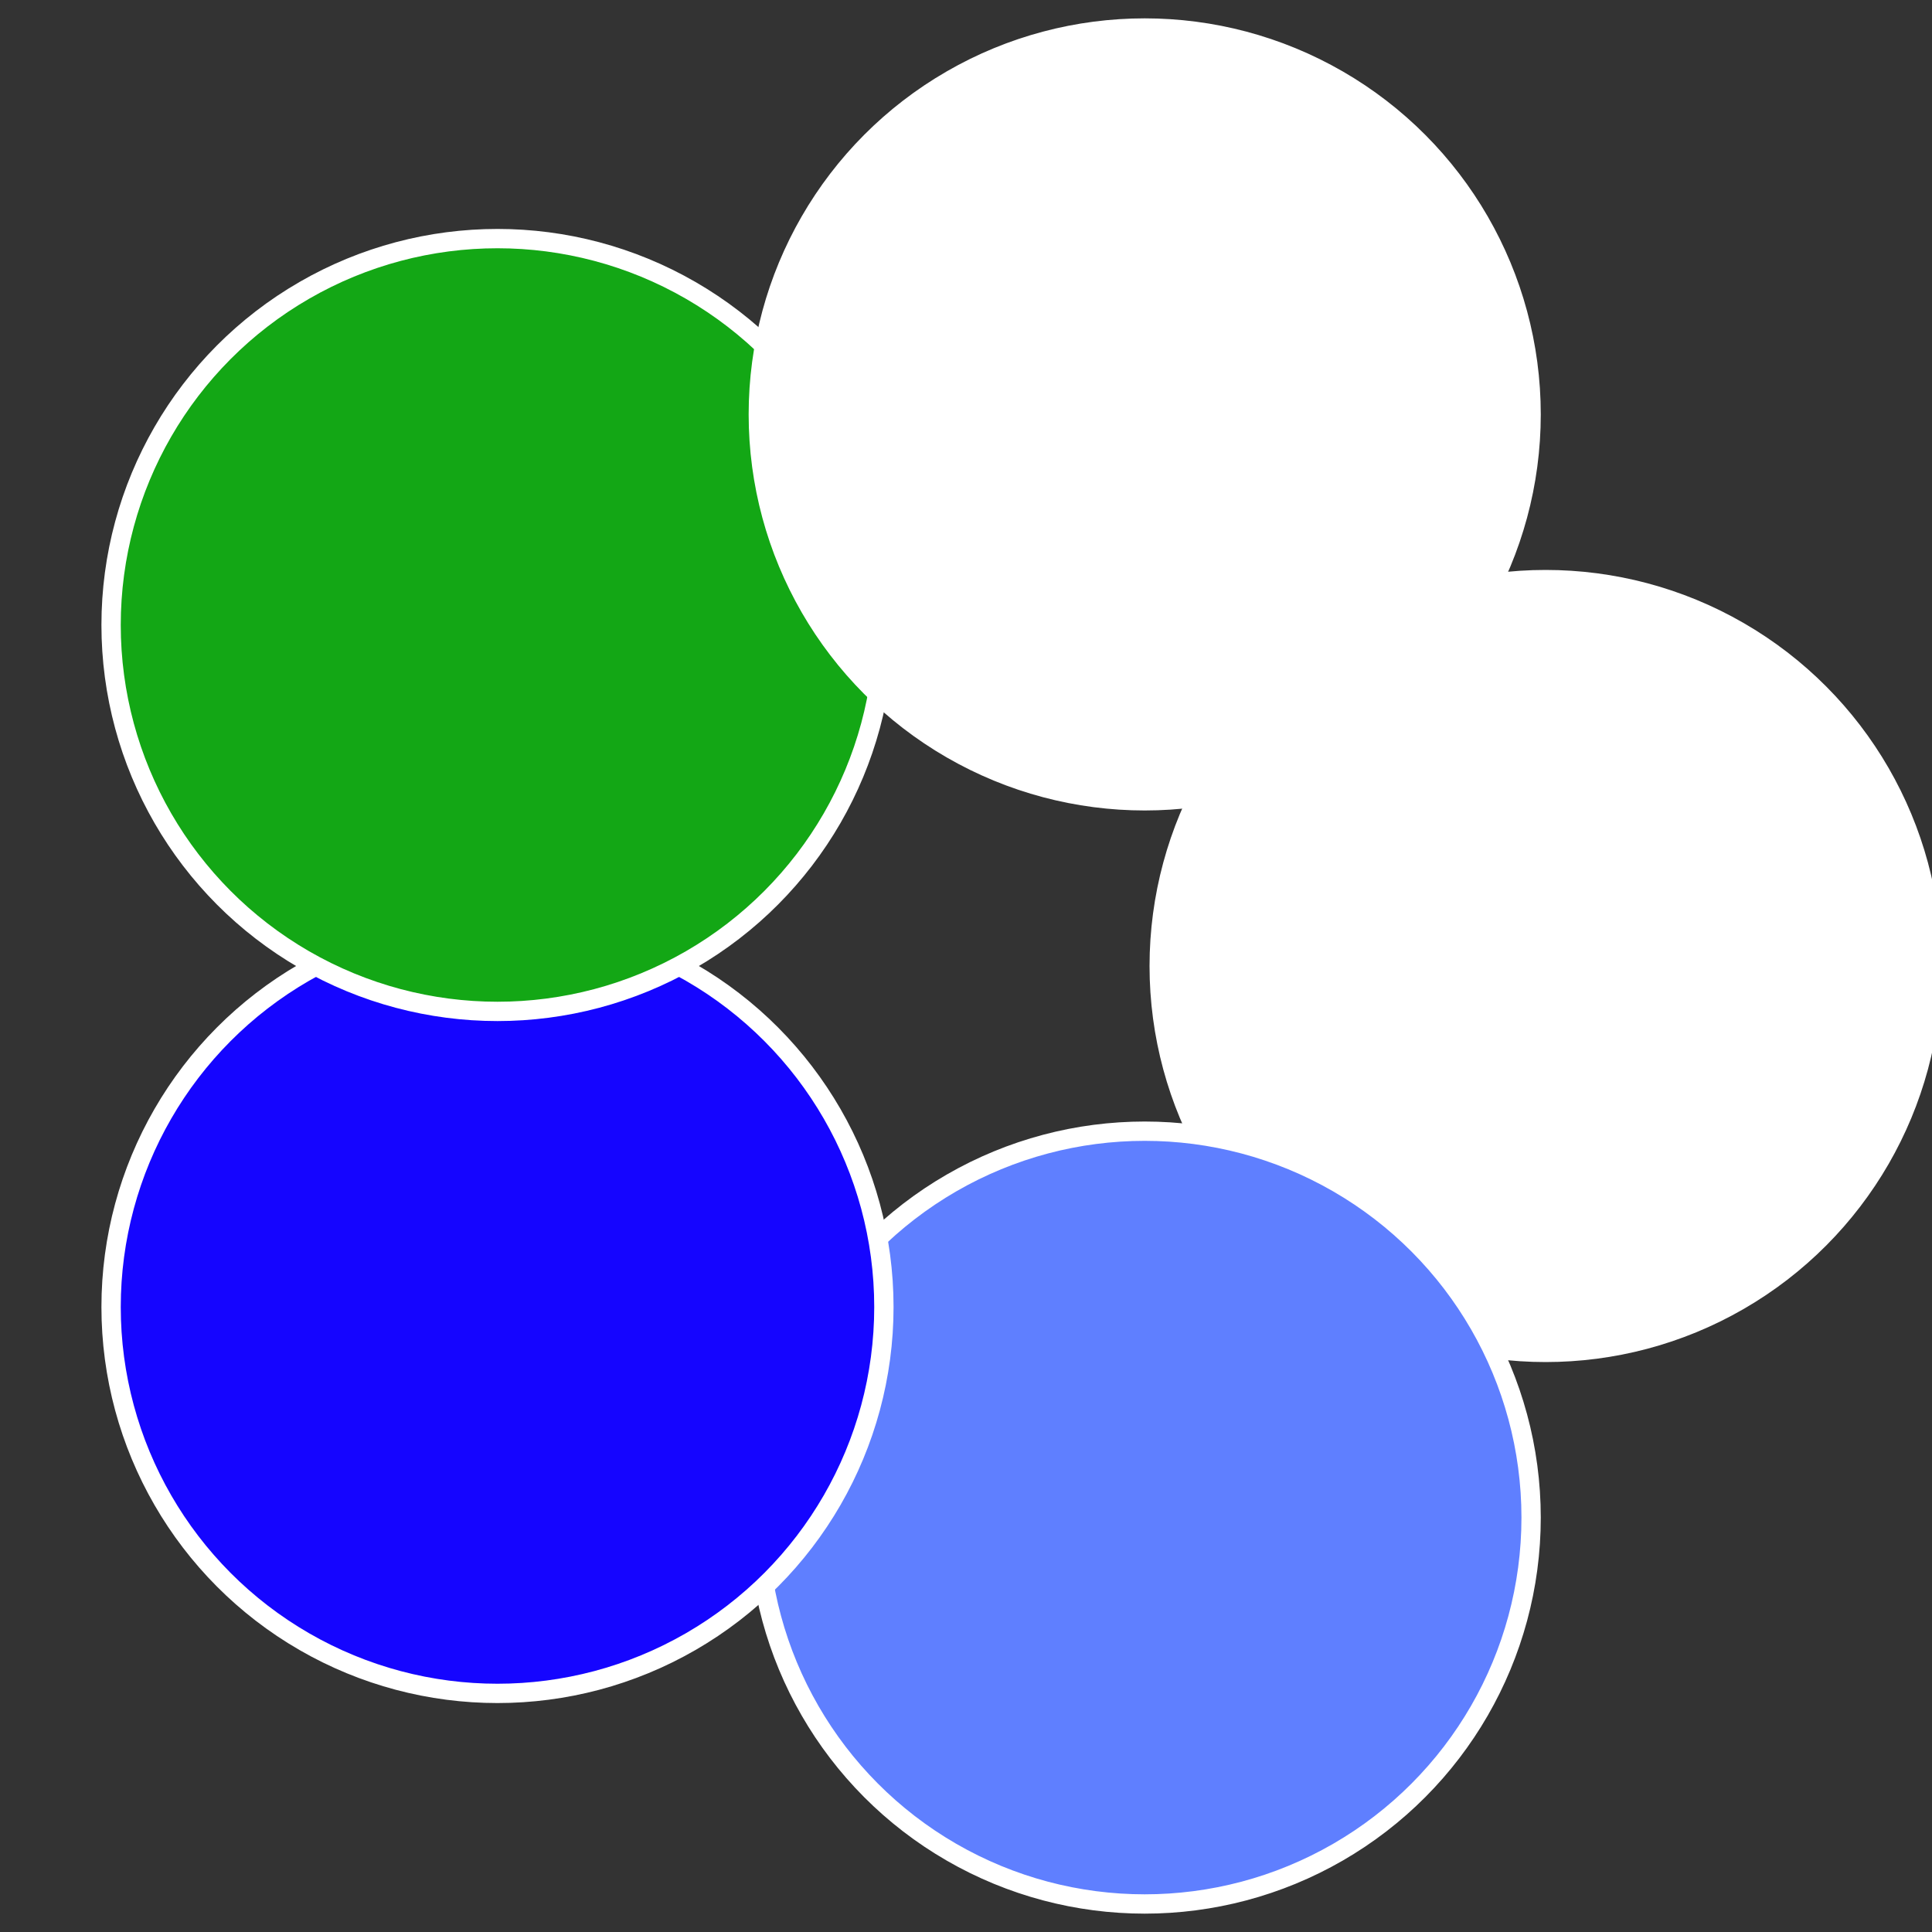 <?xml version="1.0" standalone="no"?>
<svg width="500" height="500" viewBox="-1 -1 2 2" xmlns="http://www.w3.org/2000/svg">
 
                <rect x="-1" y="-1" width="2" height="2" fill="#333333" stroke="none"/>
 
                <circle cx="0.6" cy="0" r="0.4" fill="#ffffffffffffebf528b1505" stroke="#fff" stroke-width="1%" />
             
                <circle cx="0.185" cy="0.571" r="0.4" fill="#5f7ffffffffffffebf51505" stroke="#fff" stroke-width="1%" />
             
                <circle cx="-0.485" cy="0.353" r="0.4" fill="#1505ffffffffffffebf5fffffffffffff2cd" stroke="#fff" stroke-width="1%" />
             
                <circle cx="-0.485" cy="-0.353" r="0.4" fill="#13a71505ffffffffffffebf5" stroke="#fff" stroke-width="1%" />
             
                <circle cx="0.185" cy="-0.571" r="0.4" fill="#ffffffffffffebf51505fffffffffffff58a" stroke="#fff" stroke-width="1%" />
            </svg>
